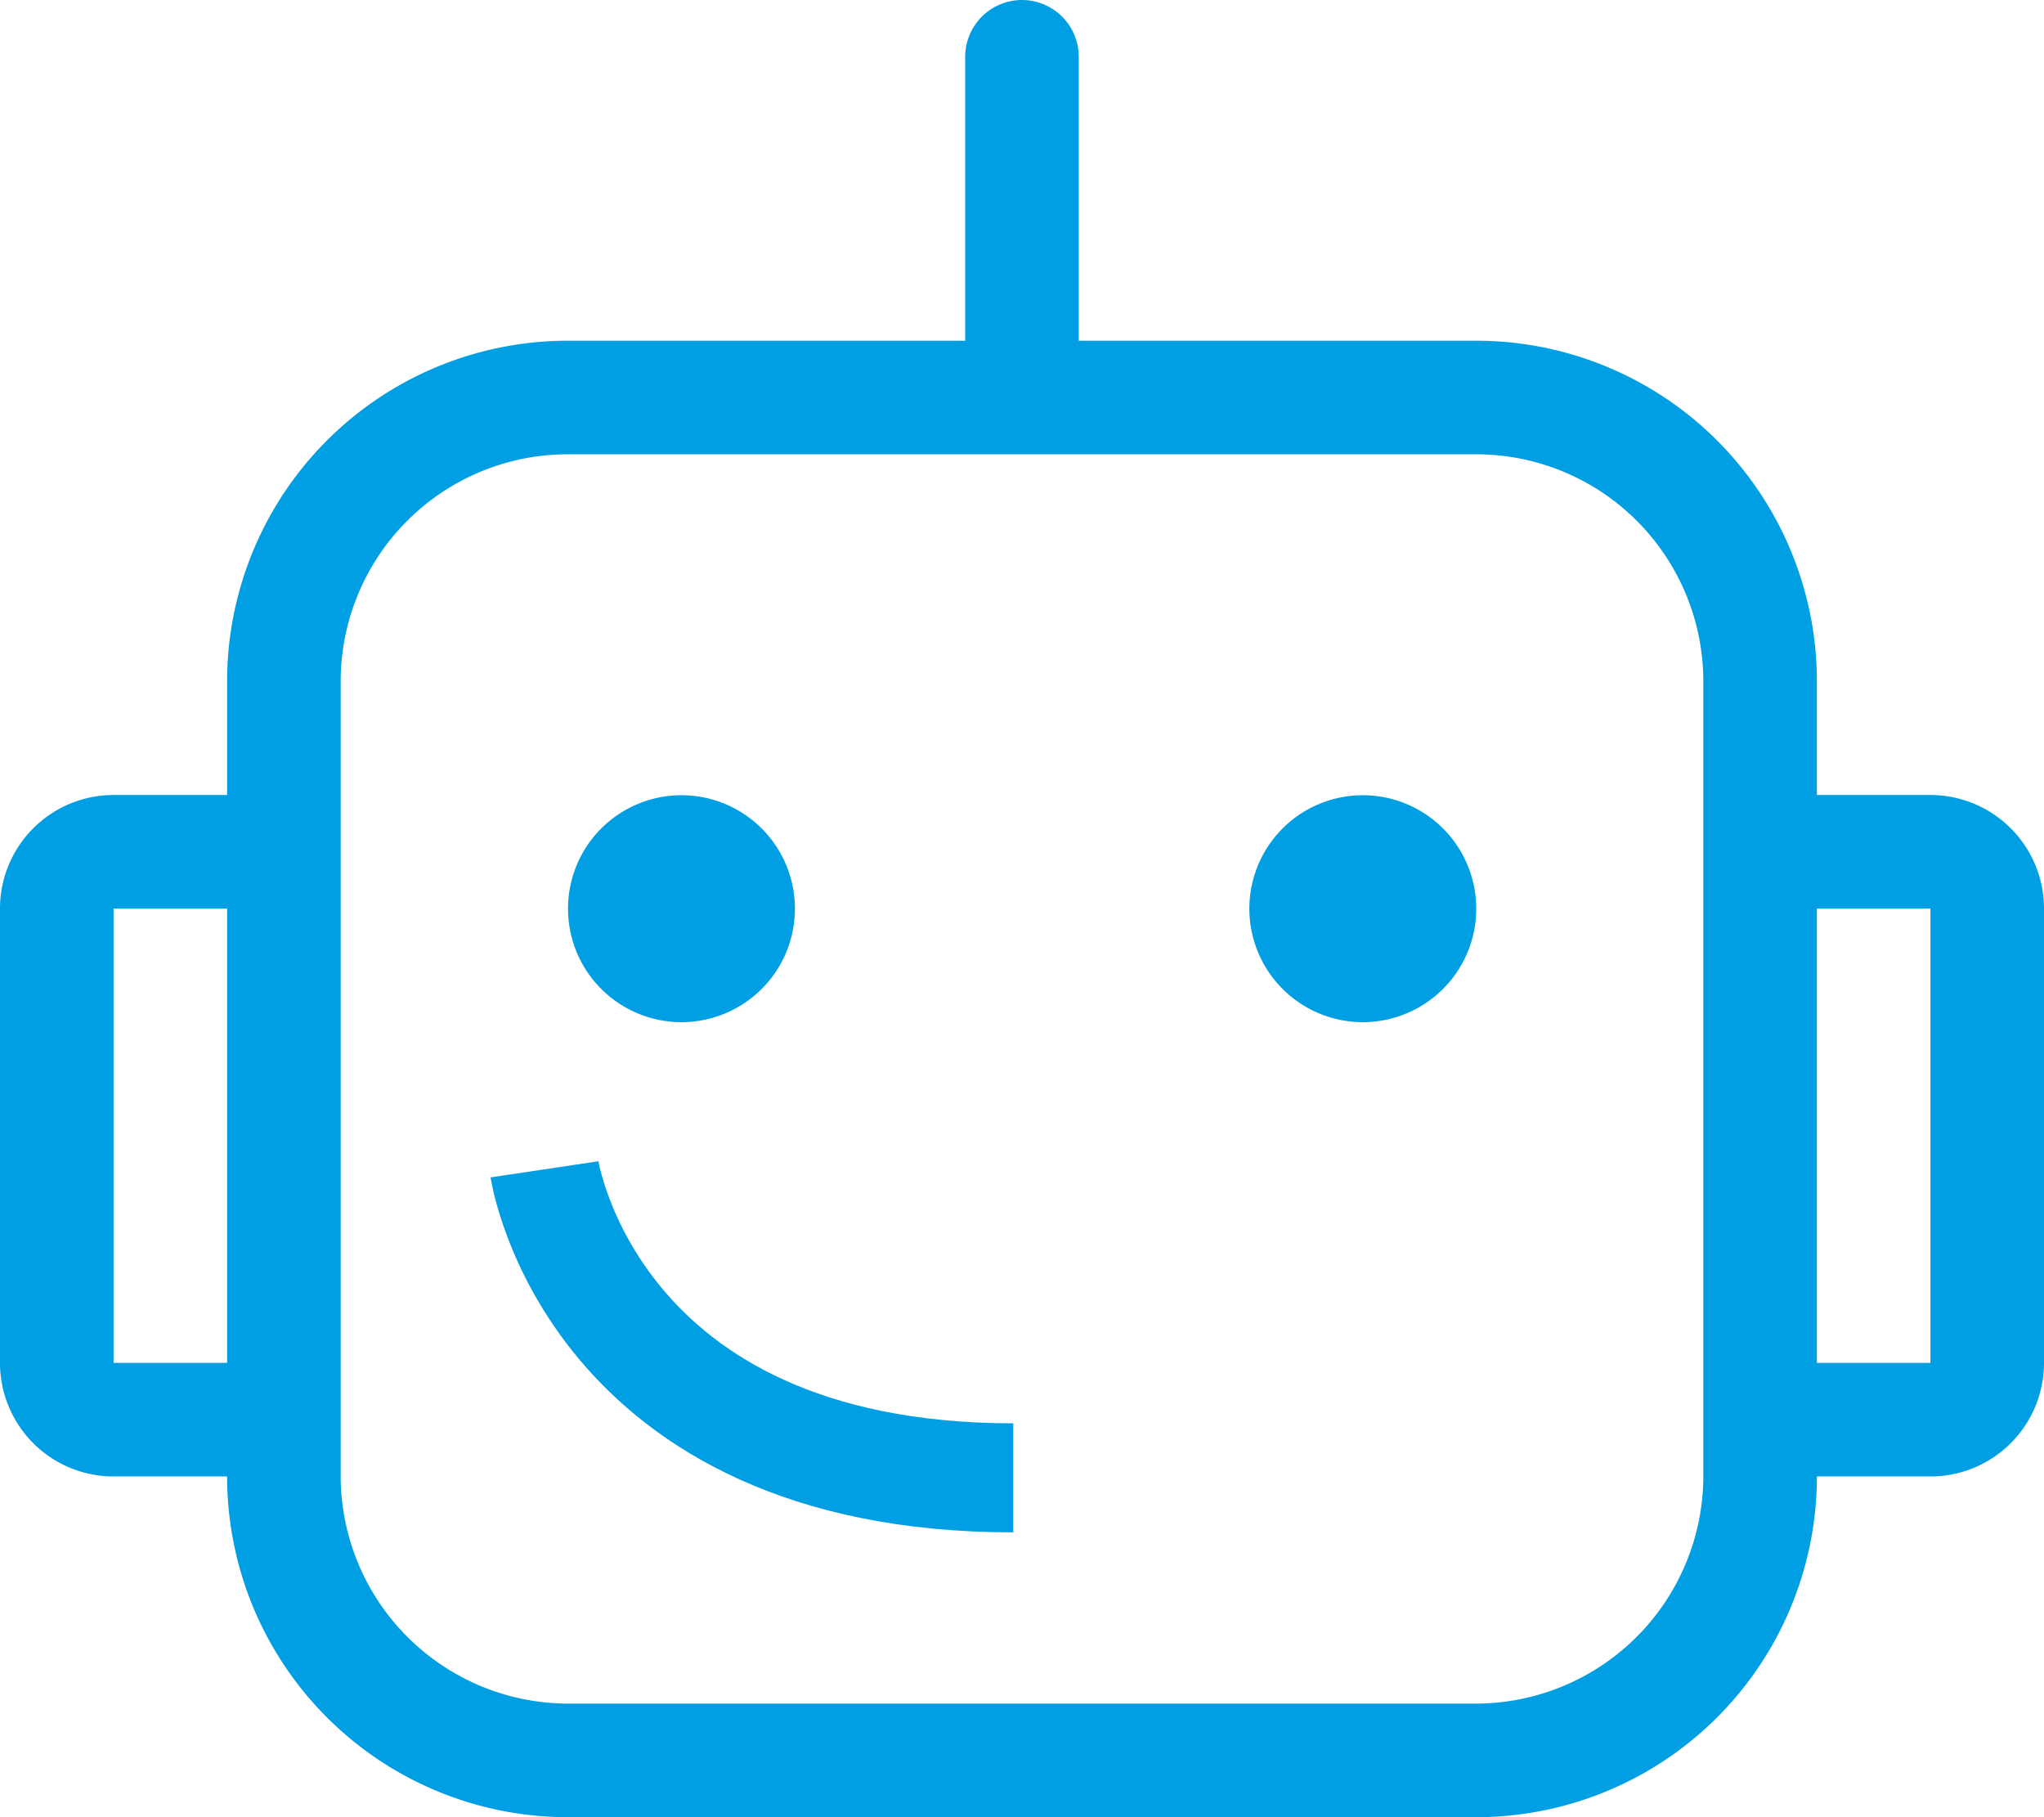 <svg id="Group_75" data-name="Group 75" xmlns="http://www.w3.org/2000/svg" width="56.25" height="50" viewBox="0 0 56.25 50">
  <path id="robot-light" d="M85.125,21.875H82V18.75a9.375,9.375,0,0,0-9.375-9.375H61.687V1.563a1.562,1.562,0,1,0-3.125,0V9.375H47.625A9.375,9.375,0,0,0,38.25,18.75v3.125H35.125A3.125,3.125,0,0,0,32,25V37.5a3.125,3.125,0,0,0,3.125,3.125H38.25A9.375,9.375,0,0,0,47.625,50h25A9.375,9.375,0,0,0,82,40.625h3.125A3.125,3.125,0,0,0,88.25,37.5V25a3.125,3.125,0,0,0-3.125-3.125ZM38.25,37.5H35.125V25H38.25Zm40.625,3.125a6.268,6.268,0,0,1-6.25,6.25h-25a6.268,6.268,0,0,1-6.25-6.25V18.75a6.25,6.25,0,0,1,6.25-6.25h25a6.25,6.25,0,0,1,6.25,6.25Zm6.25-3.125H82V25h3.125ZM69.5,28.125a3.122,3.122,0,1,1,2.211-.914,3.125,3.125,0,0,1-2.211.914Zm-18.75,0a3.122,3.122,0,1,1,2.211-.914,3.125,3.125,0,0,1-2.211.914Z" transform="translate(-32)" fill="#009fe3"/>
  <path id="Path_155" data-name="Path 155" d="M47.985,80.174s1.268,8.489,12.9,8.489" transform="translate(-33 -48)" fill="none" stroke="#009fe3" stroke-width="3"/>
</svg>
